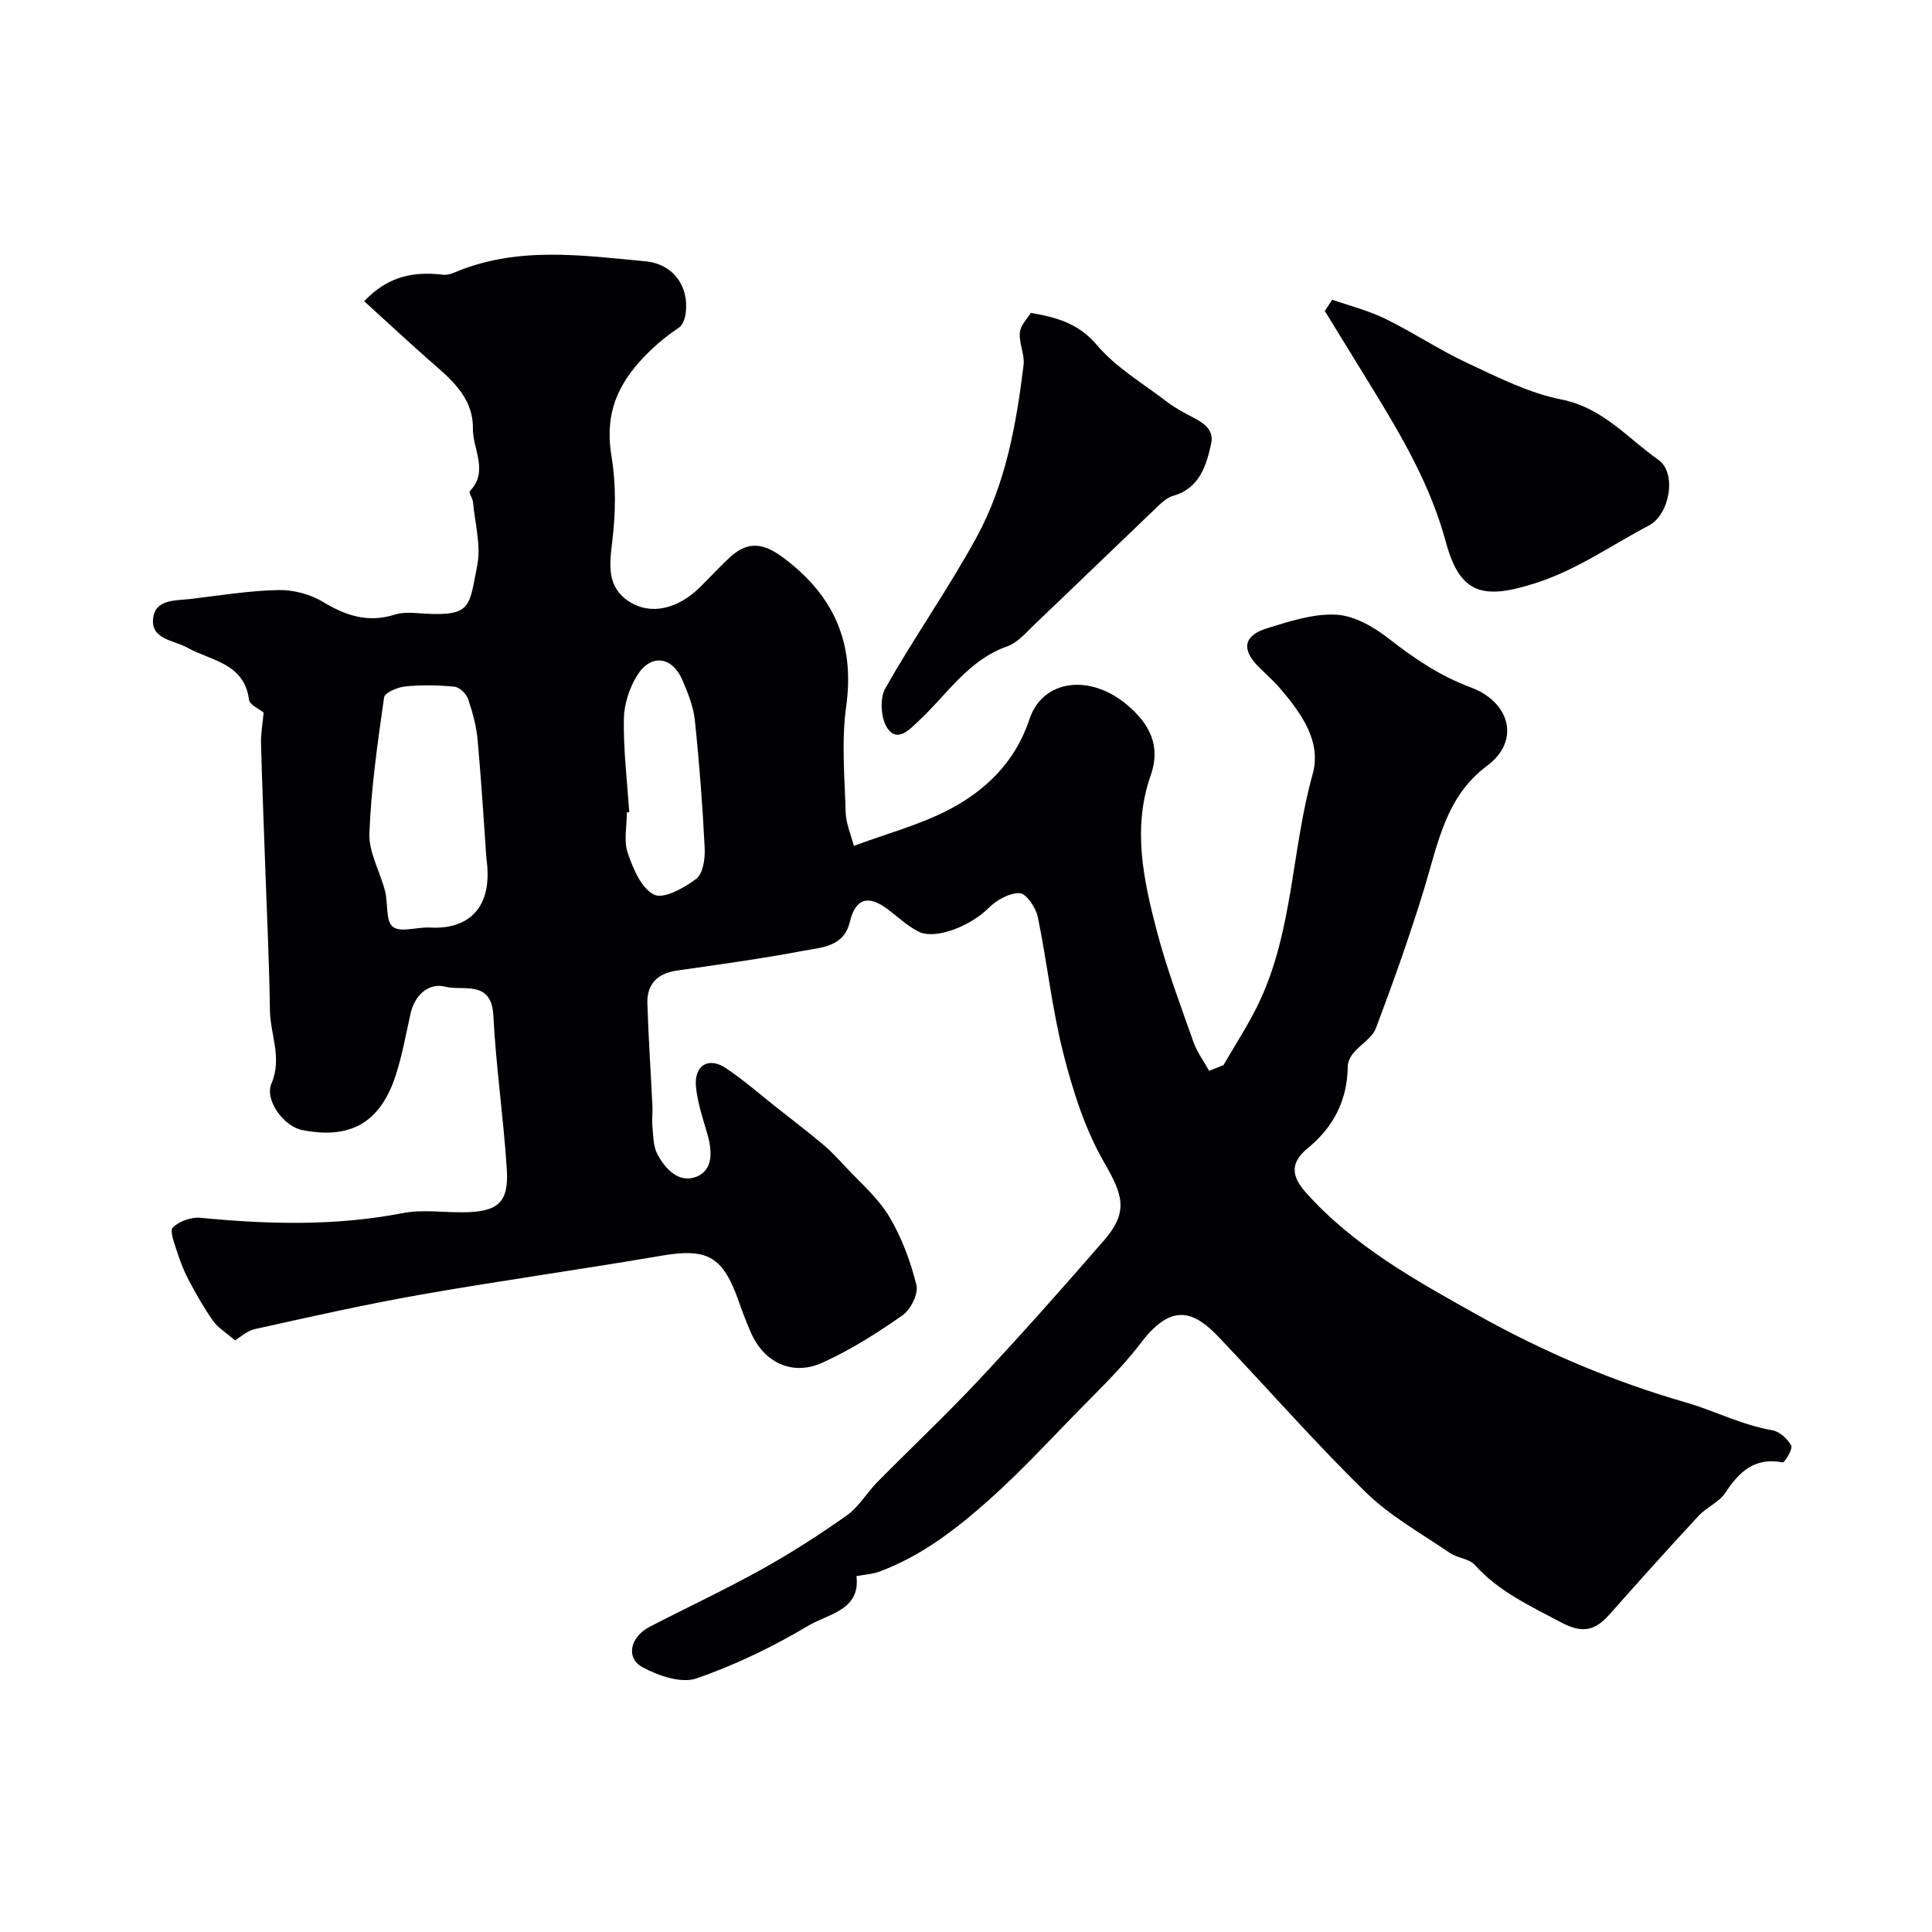 <svg enable-background="new 0 0 400 400" viewBox="0 0 400 400" xmlns="http://www.w3.org/2000/svg"><g fill="#010103"><path d="m48.66 277.51c-1.88-1.63-3.53-2.6-4.54-4.03-1.88-2.65-3.49-5.51-5.02-8.38-.99-1.86-1.77-3.85-2.41-5.86-.54-1.7-1.62-4.4-.92-5.09 1.32-1.31 3.82-2.2 5.72-2.02 14.02 1.36 27.95 1.74 41.9-.97 4.02-.78 8.31-.13 12.48-.17 7.2-.06 9.5-1.97 9.06-8.88-.68-10.64-2.24-21.24-2.79-31.88-.38-7.46-6.39-5.01-9.92-5.94-3.39-.89-6.34 1.64-7.22 5.57-.96 4.27-1.72 8.62-3.07 12.77-3.22 9.88-9.41 13.3-19.38 11.33-3.81-.75-7.81-6.22-6.35-9.62 2.28-5.33-.26-10.18-.32-15.23-.12-9.46-.59-18.92-.92-28.39-.31-8.93-.68-17.85-.92-26.78-.05-2.08.34-4.17.55-6.39-.94-.79-2.9-1.62-3.04-2.69-.99-7.6-7.86-8.03-12.75-10.76-2.84-1.59-7.5-1.68-7.11-5.96.37-4.16 4.7-3.76 7.87-4.14 6.02-.72 12.04-1.71 18.08-1.84 3.09-.06 6.61.86 9.25 2.47 4.77 2.89 9.37 4.36 14.88 2.61 1.83-.58 3.97-.33 5.95-.21 10.01.61 9.4-1.52 11.08-9.92.83-4.18-.47-8.79-.88-13.21-.07-.77-.92-1.93-.67-2.19 4.01-4.14.61-8.67.66-12.95.09-6.88-5.09-10.67-9.66-14.72-4.32-3.83-8.55-7.76-12.85-11.68 5.16-5.43 10.55-6.15 16.39-5.48.76.09 1.62-.17 2.35-.48 12.89-5.46 26.23-3.55 39.49-2.3 5.74.54 9.06 5.15 8.34 10.72-.14 1.05-.57 2.45-1.35 2.97-3.06 2.06-5.69 4.28-8.24 7.14-5.28 5.93-7.06 11.89-5.76 19.66.95 5.67.84 11.68.15 17.41-.59 4.94-1.19 9.51 3.46 12.53 4.48 2.91 10.09 1.57 14.68-2.94 2.14-2.1 4.15-4.34 6.37-6.35 3.72-3.34 6.93-2.73 10.87.21 10.5 7.81 14.87 17.66 13.04 30.83-1 7.19-.31 14.65-.1 21.97.07 2.28 1.09 4.54 1.69 6.88 7.03-2.6 13.54-4.34 19.4-7.35 7.87-4.04 14.02-10.01 16.96-18.88 2.73-8.23 12.59-9.54 20.41-2.8 4.36 3.76 6.87 8.26 4.7 14.41-3.83 10.87-1.52 21.66 1.26 32.25 2.04 7.79 4.9 15.37 7.58 22.97.74 2.11 2.15 3.99 3.25 5.97.99-.39 1.98-.78 2.97-1.17 2.46-4.3 5.22-8.46 7.34-12.92 7.1-14.94 6.74-31.68 11.12-47.33 1.89-6.74-2.35-12.62-6.72-17.73-1.4-1.64-3.06-3.07-4.58-4.61-3.48-3.54-2.99-6.38 1.88-7.87 4.64-1.43 9.56-3.05 14.27-2.81 3.71.19 7.74 2.49 10.82 4.89 5.31 4.15 10.67 7.79 17.09 10.18 8.03 2.98 10.4 11 3.3 16.27-8.48 6.29-10.11 15.99-12.92 25.23-2.98 9.8-6.43 19.46-10.04 29.04-.76 2.01-3.18 3.36-4.67 5.15-.63.75-1.15 1.86-1.16 2.81-.1 6.95-2.91 12.48-8.26 16.87-3.61 2.96-3.54 5.7-.43 9.18 9.92 11.12 22.75 18.21 35.46 25.32 13.68 7.65 28.02 13.78 43.22 18.16 5.94 1.71 11.6 4.68 17.9 5.76 1.5.25 3.17 1.77 3.92 3.16.38.69-1.36 3.57-1.76 3.49-5.75-1.1-8.97 1.87-11.86 6.27-1.29 1.97-3.9 3.01-5.56 4.8-6.22 6.71-12.33 13.51-18.39 20.36-2.97 3.36-5.57 4.1-10.07 1.7-6.4-3.41-12.88-6.35-17.86-11.89-1.19-1.32-3.62-1.42-5.19-2.5-5.92-4.05-12.36-7.62-17.42-12.58-10.46-10.23-20.12-21.27-30.21-31.89-4.82-5.08-9.55-7.93-16.26.92-4.18 5.51-9.31 10.32-14.15 15.32-5.62 5.79-11.15 11.7-17.15 17.07-6.86 6.13-14.15 11.81-22.95 15.05-1.36.5-2.88.58-4.7.92.87 7.04-5.81 7.8-9.85 10.2-7.36 4.38-15.21 8.19-23.29 10.98-3.12 1.08-7.82-.54-11.08-2.28-3.62-1.93-2.67-6.3 1.43-8.42 7.68-3.98 15.53-7.64 23.09-11.84 6.11-3.4 12.02-7.19 17.73-11.23 2.48-1.76 4.11-4.67 6.29-6.88 7.02-7.12 14.32-13.98 21.15-21.28 8.79-9.4 17.34-19.03 25.77-28.75 5.13-5.91 3.94-9.4.06-16.12-3.97-6.87-6.47-14.78-8.45-22.53-2.37-9.29-3.36-18.93-5.31-28.34-.4-1.91-2.38-4.85-3.73-4.9-2.14-.08-4.81 1.41-6.44 3.05-3.7 3.72-11.05 6.7-14.59 4.87-2.29-1.19-4.23-3.04-6.32-4.61-4.07-3.06-6.67-2.21-7.83 2.63-1.24 5.22-5.89 5.27-9.68 5.99-8.64 1.64-17.37 2.83-26.08 4.08-4.08.59-6.29 2.78-6.16 6.86.23 7.1.71 14.19 1.05 21.29.07 1.35-.15 2.73-.01 4.07.19 1.93.15 4.05.99 5.7 1.65 3.21 4.56 6.23 8.2 4.74 3.39-1.39 3.21-5.28 2.22-8.71-.94-3.28-2.08-6.58-2.39-9.94-.4-4.42 2.63-6.21 6.24-3.78 3.66 2.46 7.01 5.4 10.48 8.14 3.19 2.51 6.41 4.98 9.52 7.58 1.58 1.32 3.01 2.84 4.42 4.36 3.18 3.45 6.9 6.59 9.29 10.53 2.63 4.34 4.45 9.32 5.7 14.26.45 1.79-1.18 5.09-2.87 6.27-5.26 3.69-10.78 7.19-16.62 9.83-6.19 2.8-12.05-.04-14.75-6.17-.92-2.08-1.74-4.22-2.49-6.37-3.33-9.55-6.53-11.25-16.12-9.61-16.57 2.84-33.22 5.14-49.78 8.05-11.54 2.03-22.98 4.62-34.42 7.15-1.64.4-3.08 1.77-4.03 2.32zm52.04-99.83c-.48-6.75-1.01-15.61-1.81-24.45-.26-2.88-1.04-5.76-1.97-8.5-.37-1.08-1.77-2.45-2.81-2.55-3.38-.34-6.84-.4-10.21-.06-1.58.16-4.24 1.29-4.38 2.27-1.33 9.35-2.69 18.75-3.04 28.16-.14 3.94 2.22 7.94 3.25 11.96.64 2.51.08 6.21 1.6 7.37 1.63 1.26 5.07.01 7.7.16 8.08.44 13.14-4.17 11.67-14.36zm29.58-9.51c-.16.01-.32.01-.49.02 0 2.81-.69 5.86.17 8.38 1.1 3.25 2.81 7.35 5.46 8.66 1.97.97 6.23-1.39 8.72-3.27 1.41-1.07 1.86-4.18 1.76-6.32-.44-8.85-1.11-17.7-2.04-26.51-.3-2.84-1.43-5.66-2.57-8.32-2.11-4.91-6.51-5.52-9.35-1.01-1.65 2.62-2.74 6.05-2.78 9.13-.09 6.41.69 12.82 1.12 19.24z"/><path d="m213.42 64.78c6.19 1.04 10.19 2.54 13.74 6.72 3.99 4.71 9.67 7.98 14.64 11.84.9.7 1.91 1.25 2.89 1.84 2.73 1.65 6.91 2.76 6.06 6.69-.96 4.42-2.36 9.23-7.85 10.78-1.18.33-2.27 1.3-3.2 2.19-8.5 8.11-16.94 16.29-25.45 24.39-1.78 1.69-3.54 3.82-5.72 4.59-8.1 2.86-12.43 9.94-18.24 15.36-1.85 1.72-4.39 4.62-6.5 1.69-1.41-1.96-1.7-6.21-.51-8.32 5.99-10.63 13.09-20.65 18.93-31.36 5.99-10.98 8.2-23.27 9.71-35.59.27-2.19-.99-4.56-.77-6.76.16-1.56 1.63-2.99 2.27-4.06z"/><path d="m275.82 62.05c3.68 1.29 7.53 2.25 11.01 3.96 5.78 2.83 11.18 6.45 17.01 9.17 6.3 2.94 12.7 6.21 19.41 7.53 8.57 1.68 13.7 7.99 20.1 12.49 3.88 2.73 2.36 11.34-1.98 13.61-7.68 4.02-14.73 9.08-23.21 11.84-10.94 3.55-15.85 2.56-18.81-8.43-3.17-11.74-9.09-21.82-15.29-31.93-3.26-5.3-6.52-10.6-9.77-15.9.5-.78 1.02-1.56 1.53-2.34z"/></g></svg>